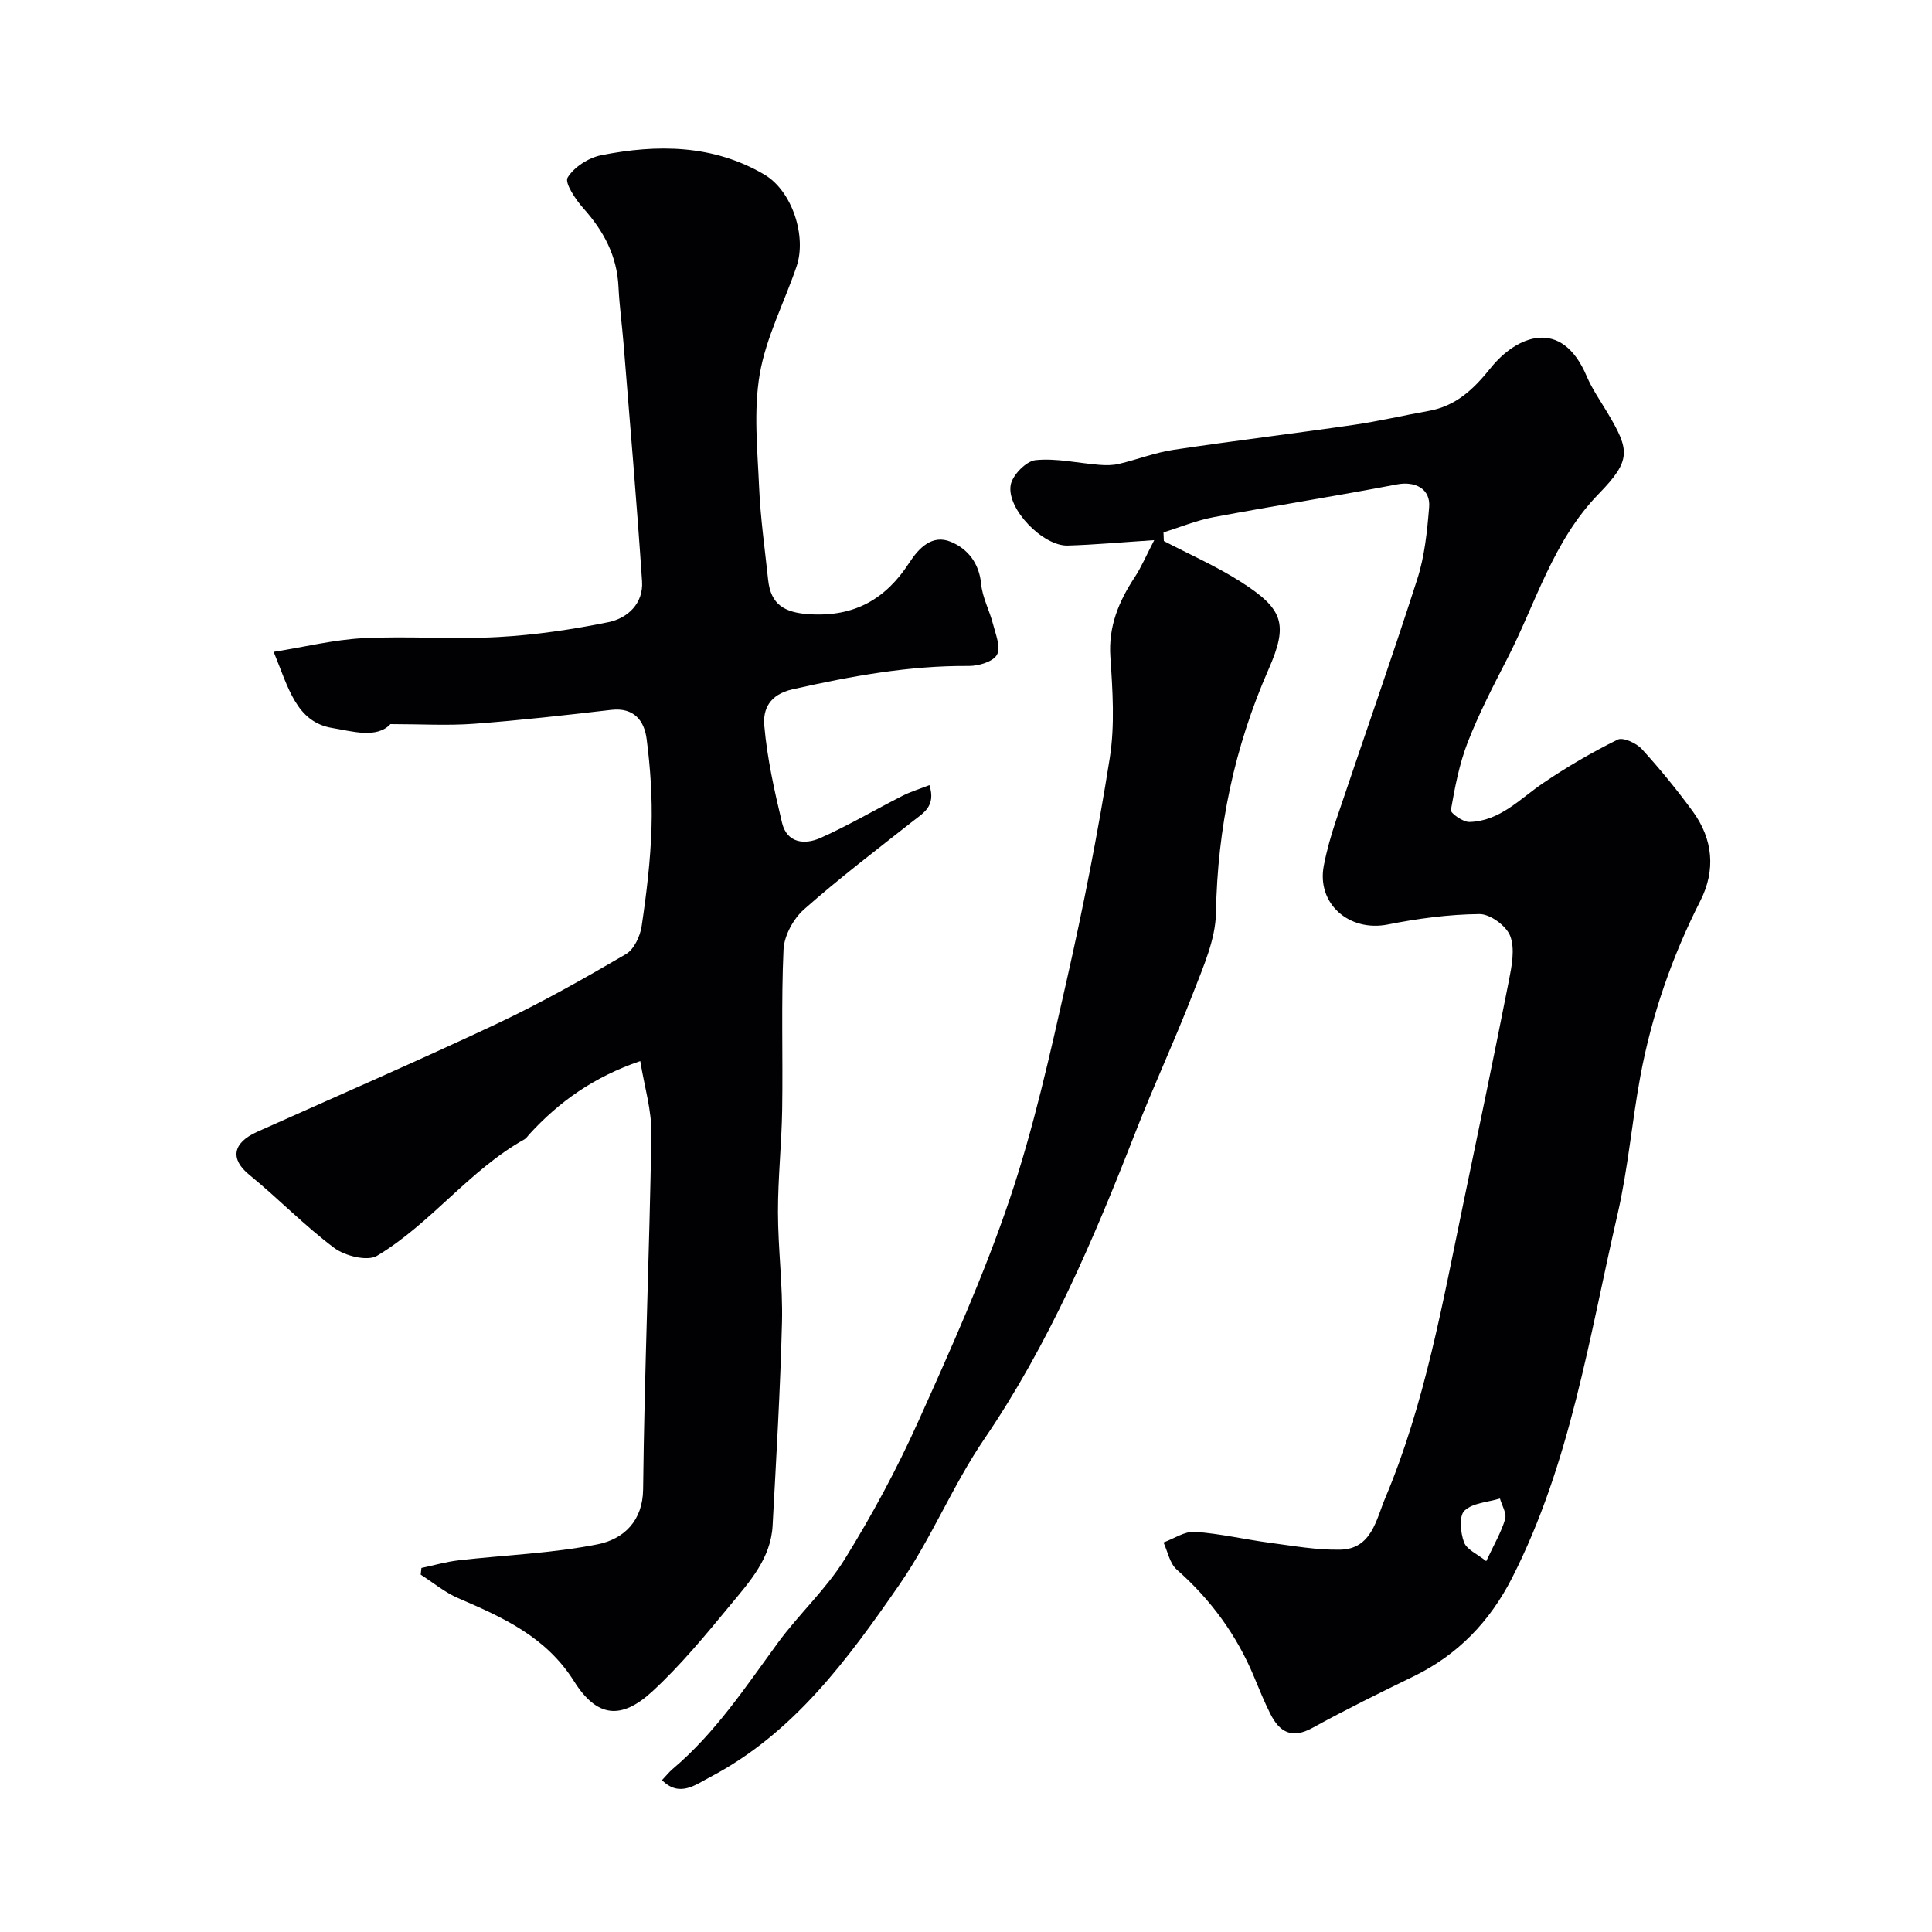 <svg enable-background="new 0 0 400 400" viewBox="0 0 400 400" xmlns="http://www.w3.org/2000/svg"><g fill="#010103"><path d="m137.06 368.56c.85-.89 1.47-1.69 2.23-2.33 8.79-7.43 15.05-16.92 21.76-26.1 4.35-5.95 9.95-11.06 13.81-17.27 5.67-9.14 10.82-18.69 15.23-28.5 6.81-15.13 13.63-30.35 18.94-46.05 4.99-14.75 8.37-30.08 11.81-45.3 3.45-15.24 6.49-30.61 8.92-46.04 1.08-6.83.6-13.99.13-20.96-.43-6.32 1.73-11.48 5.05-16.52 1.38-2.1 2.36-4.46 4.03-7.66-6.82.44-12.37.96-17.93 1.12-5.05.15-12.65-7.55-11.79-12.53.35-2.04 3.2-4.95 5.14-5.15 4.33-.44 8.8.62 13.22.97 1.35.11 2.77.11 4.07-.2 3.79-.9 7.47-2.34 11.3-2.91 12.45-1.87 24.95-3.37 37.4-5.18 5.15-.75 10.22-1.95 15.35-2.86 5.7-1.01 9.33-4.46 12.91-8.92 5.26-6.56 14.62-10.62 19.85 1.69 1.14 2.69 2.86 5.14 4.36 7.66 4.58 7.71 4.92 9.77-1.86 16.73-9.5 9.77-12.99 22.58-18.94 34.14-2.92 5.67-5.86 11.36-8.17 17.28-1.74 4.47-2.66 9.3-3.49 14.05-.11.62 2.51 2.5 3.83 2.46 6.32-.16 10.43-4.77 15.26-8.05 4.92-3.34 10.1-6.36 15.43-9 1.12-.55 3.88.72 5.01 1.95 3.75 4.11 7.29 8.45 10.57 12.94 4.18 5.73 4.75 12.16 1.57 18.44-5.87 11.57-10.09 23.68-12.45 36.4-1.75 9.47-2.55 19.14-4.71 28.51-5.88 25.49-9.76 51.6-21.84 75.31-4.59 9.01-11.22 15.94-20.4 20.4-7.04 3.42-14.07 6.89-20.93 10.66-4.31 2.37-6.84.84-8.74-2.95-1.24-2.47-2.28-5.04-3.34-7.59-3.6-8.68-8.97-16.02-16.03-22.25-1.44-1.27-1.85-3.7-2.73-5.6 2.16-.78 4.38-2.34 6.48-2.2 5.19.35 10.32 1.57 15.49 2.26 4.87.64 9.78 1.54 14.65 1.43 6.49-.14 7.44-6.31 9.27-10.65 8.26-19.6 11.9-40.48 16.21-61.16 3.19-15.3 6.38-30.61 9.4-45.95.6-3.05 1.3-6.59.29-9.27-.79-2.11-4.16-4.58-6.37-4.56-6.34.06-12.74.92-18.98 2.16-7.99 1.58-14.77-4.3-13.25-12.19.61-3.18 1.51-6.33 2.54-9.4 5.59-16.64 11.44-33.2 16.81-49.91 1.53-4.75 2.05-9.9 2.46-14.92.31-3.8-2.9-5.42-6.66-4.7-12.62 2.41-25.32 4.41-37.95 6.78-3.54.66-6.93 2.08-10.39 3.15.02.6.04 1.19.07 1.79 5.27 2.75 10.75 5.16 15.75 8.33 9 5.71 10.09 8.78 5.93 18.24-7.09 16.13-10.58 32.84-10.89 50.47-.1 5.46-2.59 11.02-4.62 16.28-3.8 9.84-8.27 19.42-12.11 29.25-8.6 22.03-17.83 43.68-31.26 63.39-6.5 9.54-10.92 20.52-17.48 30.01-10.73 15.51-21.93 30.87-39.28 39.96-3 1.56-6.3 4.27-9.94.62zm170.65-45.34c1.61-3.45 3.1-5.97 3.91-8.69.36-1.21-.67-2.84-1.07-4.28-2.52.77-5.66.9-7.35 2.52-1.15 1.1-.83 4.52-.1 6.51.54 1.54 2.76 2.46 4.61 3.94z"/><path d="m192.43 162.55c1.38 4.39-1.23 5.74-3.43 7.47-7.59 5.99-15.3 11.85-22.53 18.25-2.21 1.95-4.12 5.45-4.25 8.33-.5 11.01-.11 22.05-.28 33.08-.11 7.1-.88 14.19-.87 21.29.01 7.6 1.02 15.21.83 22.8-.35 14.04-1.19 28.07-1.94 42.1-.37 6.82-4.81 11.67-8.83 16.53-5.08 6.15-10.2 12.37-16.04 17.76-6.47 5.97-11.5 5.46-16.24-2.07-5.81-9.23-14.72-13.22-23.99-17.21-2.77-1.19-5.18-3.22-7.76-4.87.05-.46.1-.92.15-1.38 2.56-.54 5.1-1.28 7.68-1.58 9.59-1.1 19.33-1.44 28.76-3.31 5.57-1.11 9.39-4.95 9.46-11.39.27-24.53 1.32-49.06 1.71-73.59.08-4.89-1.45-9.8-2.3-15.08-9.7 3.32-16.82 8.45-22.94 15.12-.34.37-.62.84-1.03 1.08-11.47 6.42-19.35 17.43-30.53 24.12-1.99 1.19-6.63.04-8.86-1.63-6.18-4.62-11.6-10.26-17.6-15.15-3.94-3.21-3.55-6.56 1.67-8.9 16.58-7.43 33.24-14.66 49.67-22.4 9.12-4.3 17.93-9.29 26.64-14.37 1.68-.98 2.96-3.72 3.27-5.81 1.01-6.79 1.84-13.65 2.04-20.51.18-6.07-.23-12.21-1.01-18.23-.48-3.75-2.59-6.57-7.31-6.03-9.45 1.1-18.91 2.17-28.39 2.88-5.52.41-11.1.07-17.34.07-2.86 3.07-8 1.46-12.01.81-7.5-1.22-9.12-8.36-12.17-15.77 6.52-1.04 12.49-2.52 18.52-2.83 9.31-.47 18.68.27 27.98-.24 7.64-.42 15.3-1.55 22.81-3.08 4.01-.82 7.27-3.9 6.96-8.47-1.1-16.41-2.51-32.8-3.83-49.19-.32-3.93-.86-7.85-1.05-11.79-.31-6.38-3.05-11.52-7.24-16.2-1.63-1.82-3.95-5.3-3.29-6.39 1.33-2.19 4.34-4.11 6.95-4.63 11.62-2.31 23.2-2.22 33.78 4 5.75 3.38 8.8 12.76 6.67 19.03-2.53 7.44-6.31 14.64-7.62 22.27s-.47 15.67-.13 23.52c.28 6.37 1.19 12.71 1.86 19.06.54 5.15 3.37 6.83 8.58 7.15 9.32.57 15.77-3.13 20.68-10.71 1.92-2.96 4.7-5.91 8.59-4.28 3.52 1.48 5.85 4.43 6.26 8.75.26 2.78 1.72 5.44 2.43 8.2.55 2.14 1.68 4.86.85 6.41-.77 1.44-3.8 2.35-5.82 2.34-12.4-.1-24.41 2.12-36.46 4.82-4.88 1.1-6.2 4.18-5.9 7.54.59 6.76 2.09 13.48 3.67 20.1 1.02 4.28 4.75 4.59 7.98 3.14 5.78-2.58 11.26-5.82 16.91-8.69 1.72-.88 3.65-1.46 5.63-2.24z"/></g></svg>
